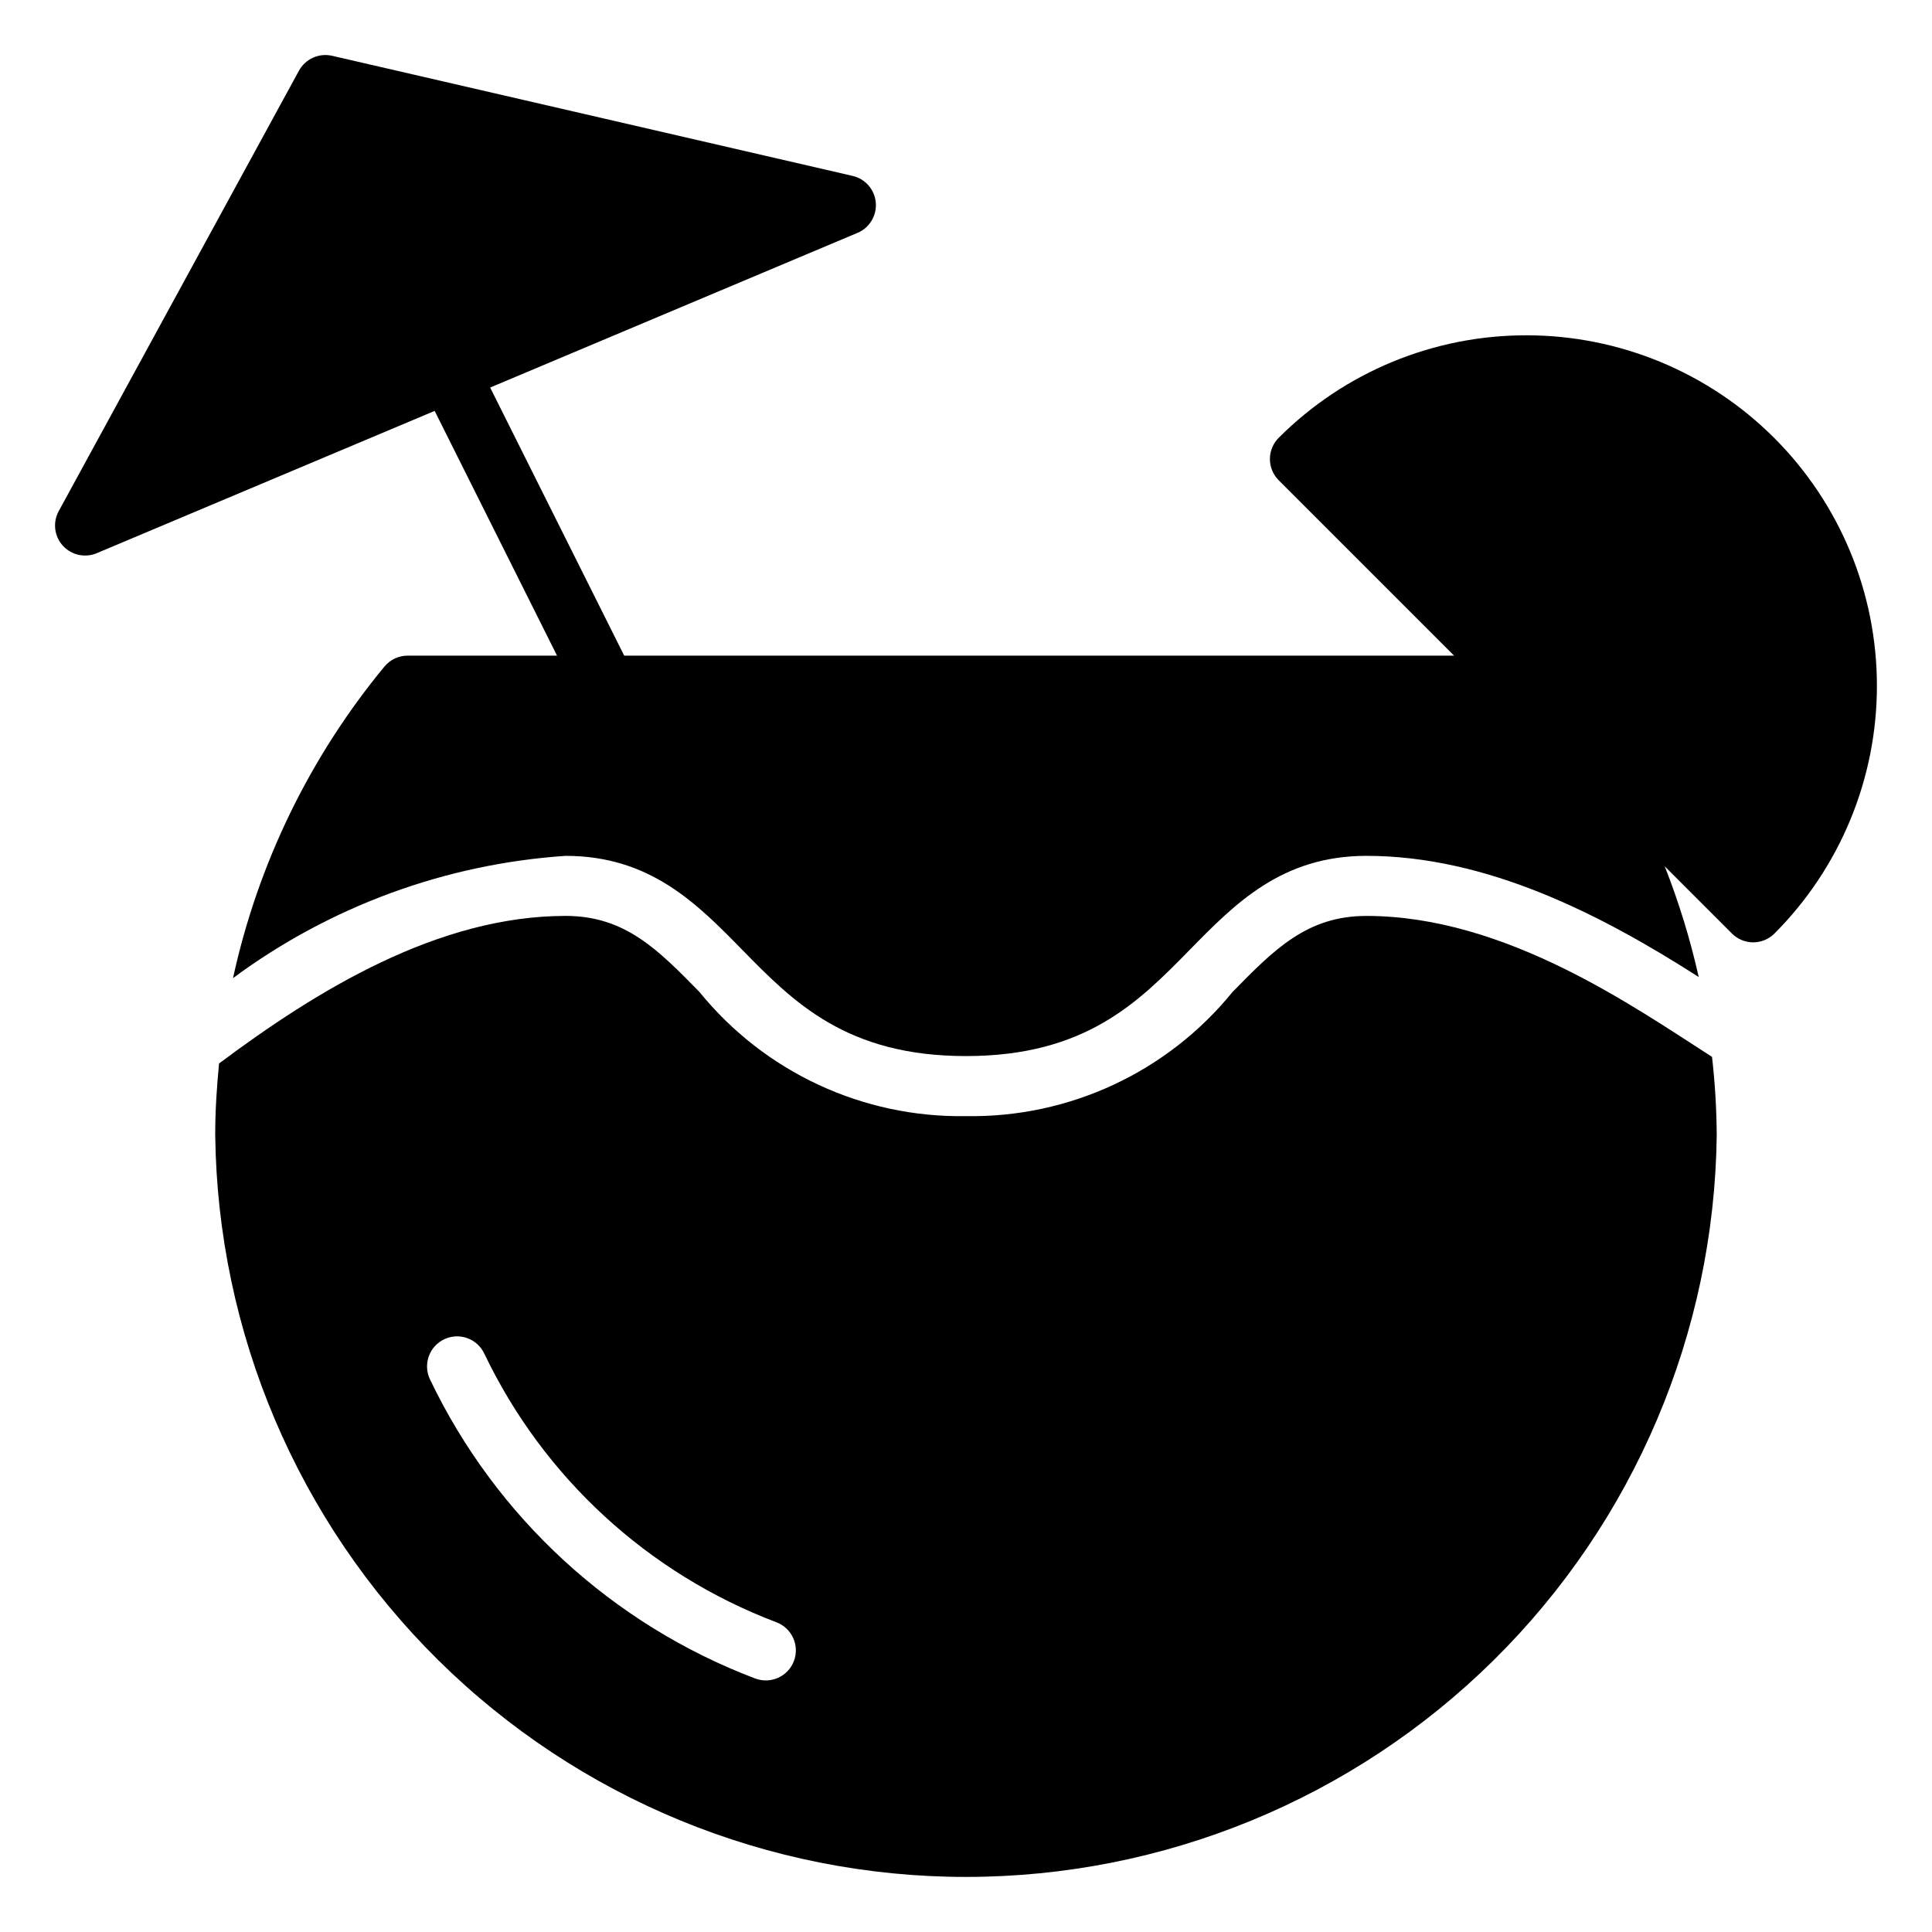 <?xml version="1.0" encoding="UTF-8"?>
<!-- Uploaded to: ICON Repo, www.iconrepo.com, Generator: ICON Repo Mixer Tools -->
<svg fill="#000000" width="800px" height="800px" version="1.1" viewBox="144 144 512 512" xmlns="http://www.w3.org/2000/svg">
 <g>
  <path d="m548.56 232.86c-24.625-0.039-48.258 9.727-65.668 27.141-1.504 1.492-2.348 3.516-2.352 5.633-0.004 2.117 0.836 4.148 2.332 5.641l46.477 46.477-219.93 0.004-35.523-71.051 97.359-40.996v0.004c3.18-1.344 5.133-4.582 4.84-8.02-0.297-3.438-2.773-6.297-6.137-7.074l-137.95-31.836c-3.477-0.789-7.059 0.816-8.777 3.941l-63.668 116.73c-1.621 2.969-1.191 6.637 1.078 9.148 2.269 2.512 5.875 3.312 8.996 2l89.551-37.707 32.43 64.859h-39.598c-2.367 0-4.613 1.055-6.125 2.875-19.773 23.934-33.535 52.25-40.145 82.582 25.676-19 56.262-30.246 88.133-32.398 22.426 0 34.828 12.664 46.828 24.914 13.566 13.836 27.574 28.145 59.285 28.145s45.719-14.312 59.285-28.145c12-12.25 24.402-24.914 46.828-24.914 31.797 0 61.984 15.387 88.07 32.109l-0.004-0.004c-2.238-9.996-5.25-19.801-9.004-29.332l17.816 17.816c1.492 1.492 3.516 2.332 5.629 2.332h0.012-0.004c2.117-0.004 4.148-0.852 5.641-2.352 17.391-17.43 27.152-41.051 27.137-65.672-0.012-24.621-9.797-48.23-27.207-65.641-17.41-17.41-41.02-27.195-65.641-27.211z"/>
  <path d="m506.11 386.73c-15.73 0-24.434 8.887-35.461 20.137v-0.004c-17.242 21.246-43.293 33.387-70.652 32.922-27.359 0.465-53.41-11.676-70.652-32.922-11.027-11.25-19.73-20.137-35.461-20.137-33.762 0-65.852 19.684-91.832 39.105-0.621 6.301-1.02 12.633-1.02 19h0.004c0.633 52.352 21.871 102.34 59.117 139.14 37.242 36.797 87.488 57.434 139.84 57.434s102.6-20.637 139.84-57.434c37.246-36.797 58.484-86.789 59.117-139.14-0.043-6.93-0.457-13.855-1.246-20.746-20.441-13.102-54.672-37.355-91.602-37.355zm-151.71 197.45c-1.555 4.113-6.144 6.188-10.262 4.641-37.859-14.359-68.73-42.754-86.195-79.285-0.91-1.91-1.02-4.106-0.309-6.102 0.711-1.992 2.188-3.621 4.102-4.523 1.914-0.906 4.109-1.008 6.102-0.289 1.988 0.715 3.613 2.199 4.512 4.117 15.68 32.805 43.402 58.301 77.406 71.18 4.113 1.555 6.188 6.144 4.644 10.262z"/>
 </g>
</svg>
